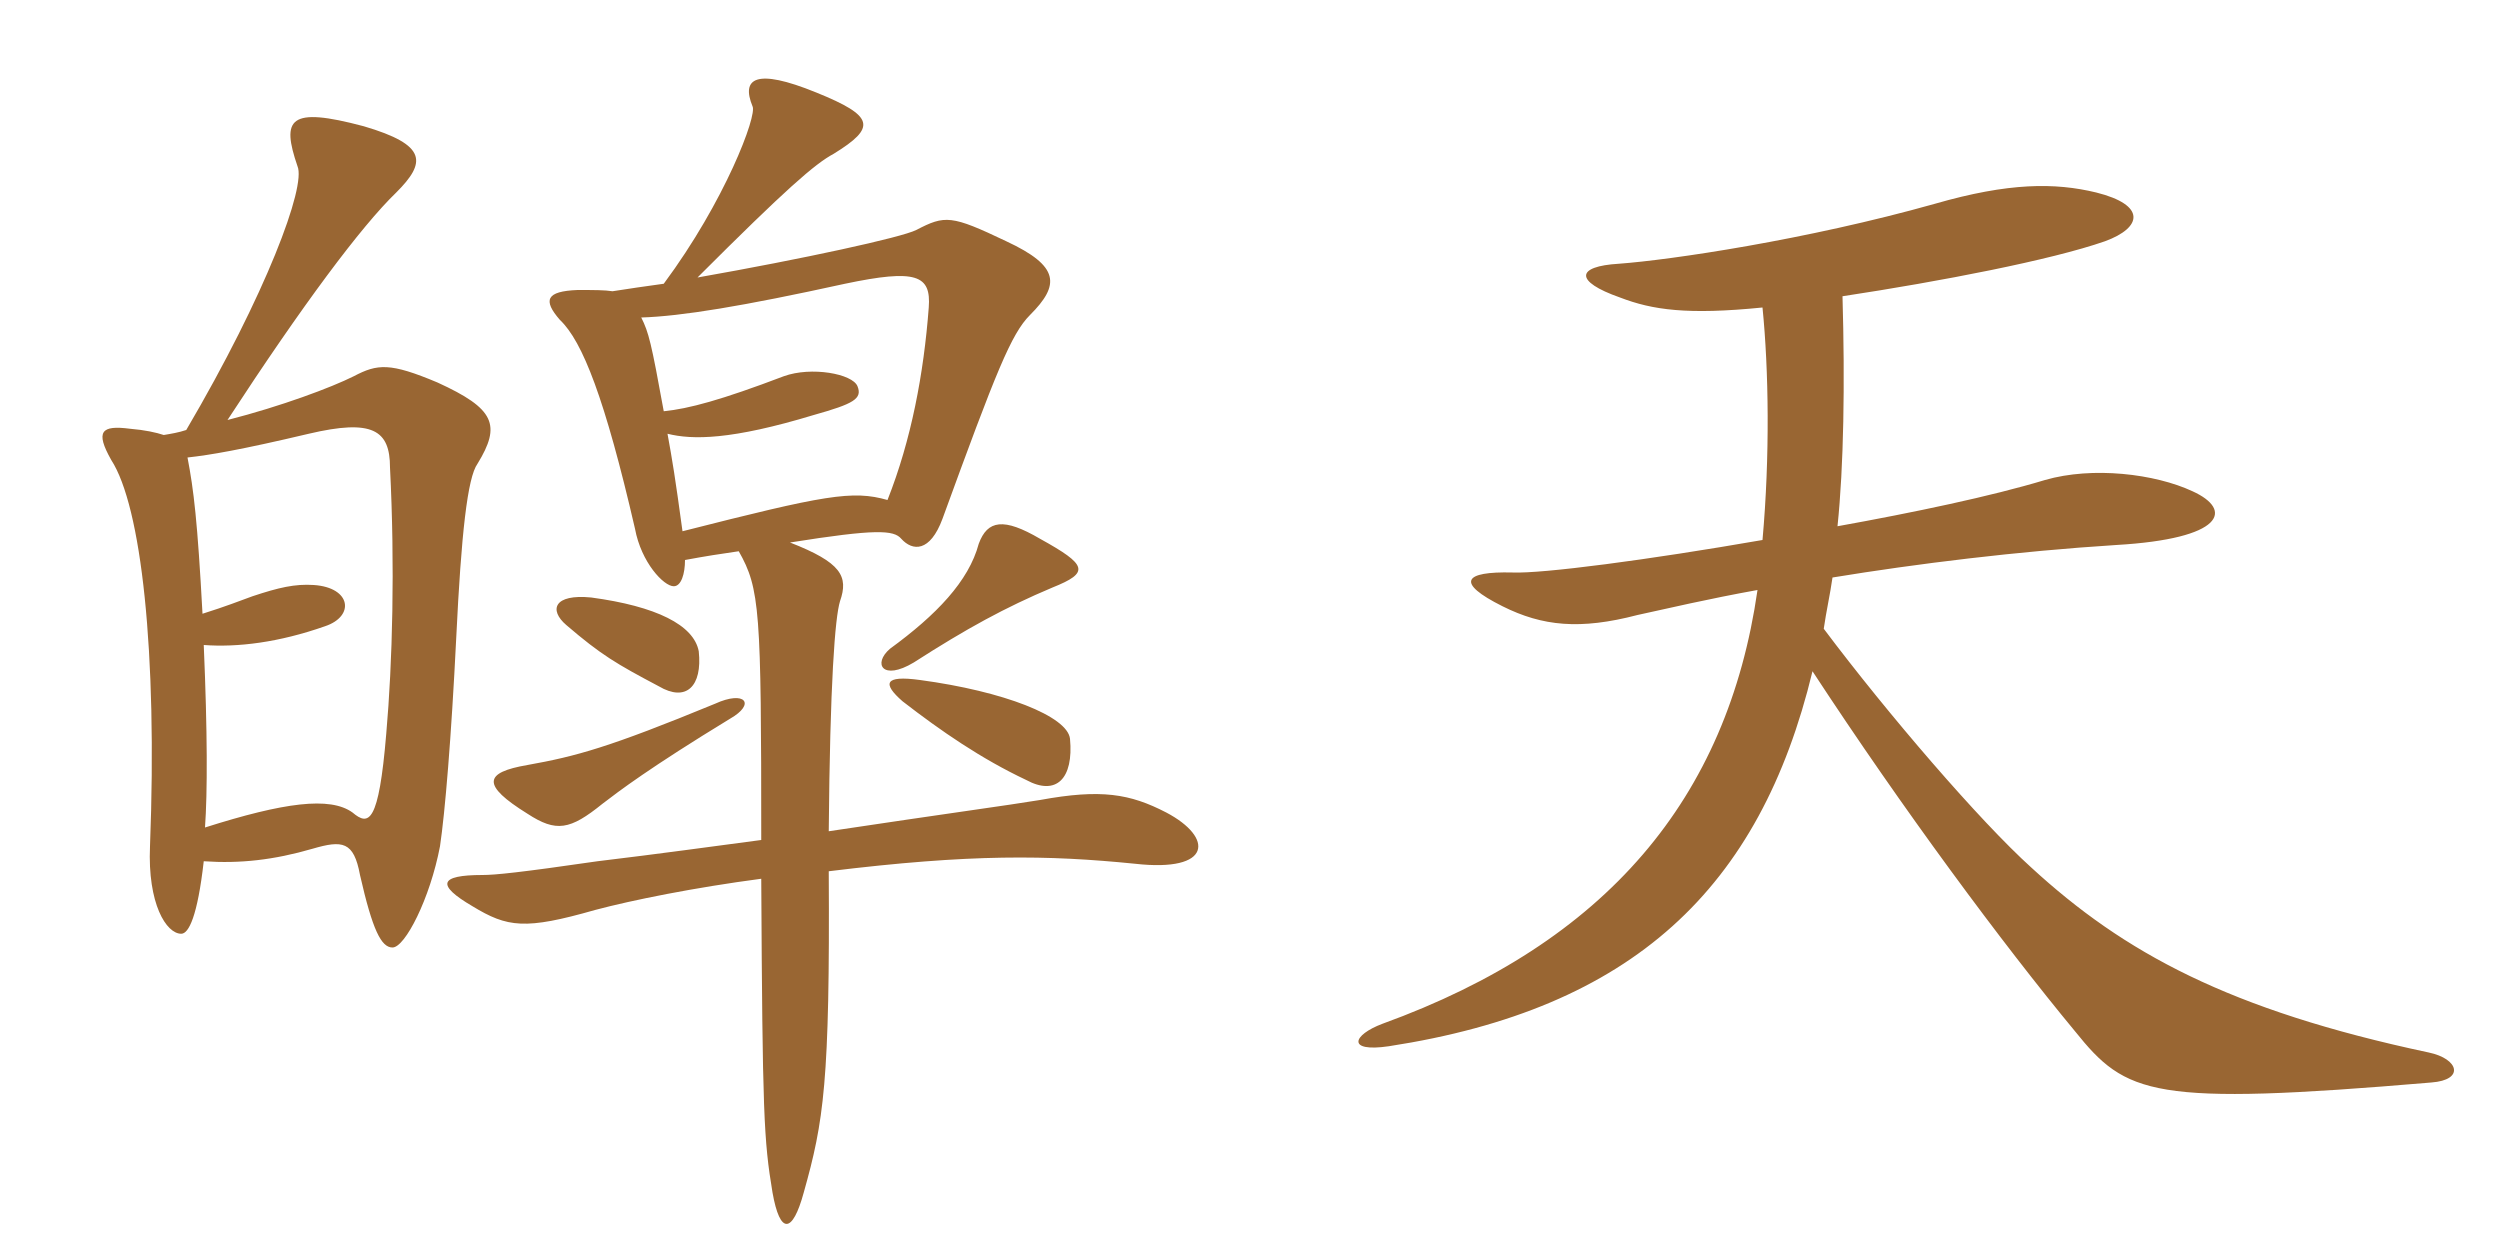 <svg xmlns="http://www.w3.org/2000/svg" xmlns:xlink="http://www.w3.org/1999/xlink" width="300" height="150"><path fill="#996633" padding="10" d="M87.60 86.25C90.75 84.45 89.40 82.80 85.80 84.45C73.05 89.70 69.15 90.75 63.30 91.80C58.05 92.70 57.75 94.20 63.30 97.65C66.75 99.90 68.40 99.60 72.30 96.45C74.25 94.95 78 92.10 87.60 86.25ZM128.40 88.65C128.10 85.95 120.45 82.95 110.40 81.60C106.05 81 105.90 82.05 108.30 84.15C112.95 87.75 117.75 91.05 123.15 93.60C126.75 95.55 128.85 93.45 128.40 88.65ZM83.85 78.15C83.25 75 78.75 72.75 70.95 71.70C66.45 71.25 65.85 73.20 67.95 75C72.15 78.60 73.95 79.65 79.05 82.35C82.35 84.30 84.30 82.35 83.85 78.15ZM24.30 73.65C23.70 62.55 23.25 58.80 22.50 54.90C25.20 54.60 28.80 54 37.05 52.05C44.70 50.25 46.80 51.60 46.80 56.10C47.40 67.95 47.10 79.50 46.35 88.05C45.45 98.85 44.25 99.15 42.30 97.50C39.60 95.55 34.05 96.30 24.60 99.30C24.90 95.10 24.90 87.90 24.45 77.40C28.50 77.70 33.45 77.10 39 75.15C42.60 73.95 42.15 70.50 37.65 70.20C35.40 70.05 33.45 70.50 30.30 71.55C28.65 72.15 27.15 72.75 24.30 73.65ZM126.30 70.50C130.80 68.70 130.50 67.80 124.80 64.65C120.45 62.10 118.50 62.40 117.45 65.25C116.25 69.75 112.35 73.80 106.80 77.85C104.70 79.65 105.90 81.75 109.65 79.50C115.95 75.45 120.60 72.90 126.30 70.50ZM81.90 63.75C81 57.15 80.70 55.35 80.10 52.05C83.10 52.80 87.75 52.80 97.65 49.80C102.45 48.45 103.50 47.85 102.90 46.35C102.30 44.85 97.35 43.95 94.05 45.15C86.55 48 82.65 49.05 79.65 49.35C78.15 41.10 77.85 39.90 76.95 38.10C81.75 37.95 89.10 36.75 101.40 34.05C109.95 32.25 111.75 33 111.45 36.90C110.85 44.85 109.35 52.80 106.50 60C102.30 58.80 99 59.40 81.90 63.75ZM22.35 51.60C21.45 51.90 20.55 52.05 19.65 52.20C18.75 51.90 17.40 51.60 15.60 51.45C12.15 51 11.40 51.75 13.35 55.20C16.95 60.75 18.90 78.15 18 101.55C17.70 108.45 19.95 112.05 21.75 112.05C22.65 112.05 23.70 109.95 24.45 103.35C28.80 103.65 32.85 103.20 37.50 101.85C41.10 100.80 42.45 100.95 43.20 105C44.70 111.60 45.75 113.70 47.10 113.70C48.60 113.70 51.60 107.85 52.80 101.55C53.40 97.50 54.15 88.65 54.75 76.50C55.35 64.05 56.10 57.30 57.30 55.65C60.15 51 59.40 49.05 52.50 45.90C46.80 43.50 45.30 43.65 42.45 45.15C39.75 46.50 33.75 48.75 27.30 50.40C36.30 36.60 43.35 27.15 47.55 23.10C51.15 19.50 51.30 17.40 43.65 15.15C34.65 12.75 33.75 14.25 35.70 19.95C36.75 22.35 31.95 35.25 22.35 51.60ZM79.65 34.05C77.40 34.35 75.45 34.65 73.50 34.95C72.60 34.80 71.25 34.80 69.30 34.80C65.55 34.95 65.10 36 67.20 38.40C69.90 40.95 72.60 47.85 76.20 63.45C76.95 67.50 79.65 70.35 80.85 70.35C81.75 70.35 82.20 68.85 82.20 67.20C84.60 66.75 86.55 66.45 88.65 66.15C91.20 70.65 91.35 73.20 91.35 100.80C85.65 101.55 79.20 102.45 71.70 103.35C62.40 104.70 59.40 105 57.90 105C52.65 105 52.35 106.20 56.70 108.75C60.90 111.30 63 111.60 71.40 109.20C75.90 108 83.40 106.50 91.35 105.45C91.50 133.65 91.65 136.80 92.70 143.10C93.60 148.20 95.10 148.05 96.45 143.10C98.85 134.55 99.60 129.90 99.45 104.55C116.55 102.45 125.70 102.60 136.20 103.65C145.50 104.70 145.65 100.50 139.95 97.50C135.60 95.25 132.15 94.65 124.80 96C121.20 96.60 113.40 97.65 99.45 99.75C99.60 81.90 100.20 74.10 100.80 72.15C101.85 69.15 100.95 67.50 94.80 65.10C105.15 63.45 107.25 63.60 108.15 64.65C109.50 66.15 111.60 66.30 113.10 62.25C119.55 44.55 121.35 40.05 123.60 37.80C127.20 34.20 127.20 31.95 120.75 28.95C114.15 25.80 113.40 25.80 109.95 27.60C108.15 28.50 96.45 31.05 83.70 33.30C94.35 22.65 97.80 19.65 100.05 18.45C105.15 15.30 105 13.95 97.95 11.10C90.60 8.10 88.95 9.45 90.30 12.75C90.90 13.80 87 24.15 79.65 34.05ZM291.75 129.90C295.80 129.60 295.05 127.05 291.45 126.30C267.45 121.20 254.85 114.30 243.75 104.10C237.60 98.55 226.50 85.65 218.85 75.45C219.15 73.35 219.60 71.40 219.90 69.30C229.95 67.65 242.10 66.15 253.95 65.40C266.85 64.65 268.05 61.20 263.10 58.95C258.60 56.85 251.10 55.95 245.40 57.60C238.95 59.55 229.65 61.50 220.50 63.15C221.25 55.95 221.40 46.05 221.10 35.55C232.95 33.75 246.15 31.20 252.60 28.95C257.10 27.30 257.55 24.60 251.55 23.10C246.60 21.90 241.05 21.90 232.20 24.45C216.75 28.80 200.40 31.20 194.25 31.65C189.15 31.95 188.85 33.75 194.40 35.70C198.30 37.20 202.50 37.80 211.50 36.90C212.25 44.40 212.40 54.75 211.50 64.80C197.70 67.20 185.10 68.85 181.50 68.70C175.65 68.55 174.60 69.90 180.30 72.75C185.10 75.15 189.60 75.60 196.50 73.80C199.95 73.05 205.05 71.85 210.90 70.80C207.30 95.85 192.75 113.10 165.90 122.85C162.30 124.20 161.55 126.30 166.65 125.55C195.90 121.05 211.20 106.65 217.50 80.55C228.30 97.05 240.30 113.25 249 123.75C255.15 131.40 258.15 132.75 291.75 129.90Z"/></svg>